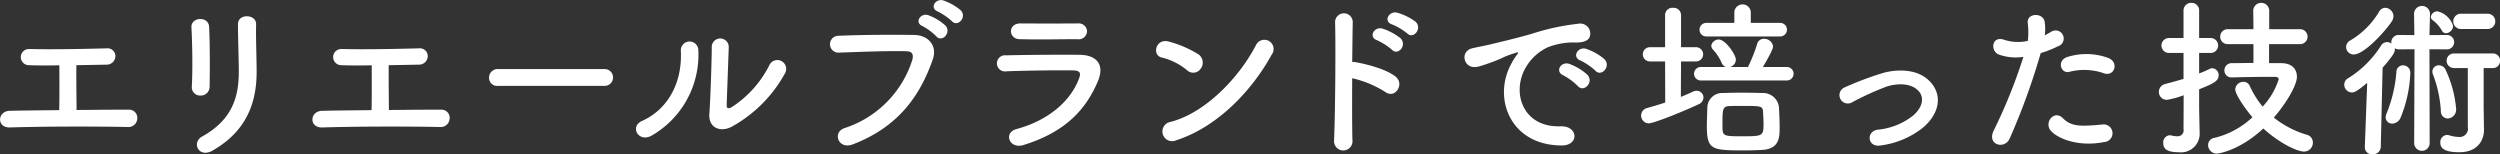 <svg xmlns="http://www.w3.org/2000/svg" width="368.182" height="22.72" viewBox="0 0 368.182 22.72">
  <rect x="0" y="0" width="368.182" height="22.72" fill="#333333" stroke="none"/>
  <defs>
    <style>
      .cls-1 {
        fill: #fff;
        fill-rule: evenodd;
      }
    </style>
  </defs>
  <path id="feature_2.svg" class="cls-1" d="M908.183,3315.65c0,1.45.025,4.7-.025,6.6-2.725.03-5.324,0.05-7.274,0.1-1.85.03-1.975,2.5,0,2.45,4.774-.15,11.973-0.17,17.3-0.07a1.308,1.308,0,0,0,1.474-1.25,1.2,1.2,0,0,0-1.224-1.3c-2.2,0-4.95.02-7.724,0.05,0-1.63-.05-4.48-0.025-6.6,1.624-.03,3.2-0.05,4.424-0.08a1.276,1.276,0,0,0,1.325-1.22,1.158,1.158,0,0,0-1.3-1.18c-3.75.1-8.1,0.18-11.374,0.1a1.191,1.191,0,1,0-.05,2.38C904.758,3315.68,906.383,3315.68,908.183,3315.65Zm22.125,3.15c0.05-2.32.05-6.6-.075-8.85-0.1-1.57-2.675-1.45-2.6.1,0.125,2.38.2,6.3,0.05,8.78a1.225,1.225,0,0,0,1.3,1.27A1.293,1.293,0,0,0,930.308,3318.8Zm0.45,9.4c5.174-2.97,6.474-7.3,6.474-11.6,0-2.07-.125-4.87-0.075-7,0.025-1.52-2.675-1.62-2.675,0,0,1.98.125,5.08,0.125,7.03,0,3.72-1,7.07-5.424,9.52C927.608,3327.03,928.708,3329.38,930.758,3328.2Zm23.425-12.55c0,1.45.025,4.7-.025,6.6-2.725.03-5.324,0.05-7.274,0.1-1.85.03-1.975,2.5,0,2.45,4.774-.15,11.973-0.17,17.3-0.07a1.308,1.308,0,0,0,1.474-1.25,1.2,1.2,0,0,0-1.224-1.3c-2.2,0-4.95.02-7.724,0.05,0-1.63-.05-4.48-0.025-6.6,1.624-.03,3.2-0.05,4.424-0.08a1.276,1.276,0,0,0,1.325-1.22,1.158,1.158,0,0,0-1.3-1.18c-3.75.1-8.1,0.18-11.373,0.1a1.191,1.191,0,1,0-.051,2.38C950.758,3315.68,952.383,3315.68,954.183,3315.65Zm34.3,3.03a1.24,1.24,0,1,0,0-2.48h-15.7a1.276,1.276,0,0,0-1.325,1.28,1.2,1.2,0,0,0,1.325,1.2h15.7Zm26.578-1.88a1.3,1.3,0,1,0-2.28-1.25,15.733,15.733,0,0,1-5.57,6.25c-0.48.28-.78,0.23-0.75-0.32,0.02-.85.27-7.45,0.3-8.43a1.254,1.254,0,1,0-2.5,0c0,1.48-.18,7.43-0.35,9.68-0.18,2.15,1.6,2.8,3.22,2A19.9,19.9,0,0,0,1015.06,3316.8Zm-19.651,9.2a13.739,13.739,0,0,0,6.871-12.65,1.29,1.29,0,1,0-2.572.2c0.225,4.78-2,8.63-5.7,10.28C992.109,3324.68,993.484,3327.08,995.409,3326Zm44.221-16.85c0.85,0.95,2.28-.62,1.28-1.62a8.017,8.017,0,0,0-2.53-1.43c-1.17-.37-2.1,1.13-0.82,1.63A9.375,9.375,0,0,1,1039.63,3309.15Zm-2.3,2.23c0.83,0.97,2.3-.55,1.33-1.6a7.7,7.7,0,0,0-2.48-1.5c-1.15-.43-2.15,1.07-0.87,1.6A8.426,8.426,0,0,1,1037.33,3311.38Zm-12.32,15.92c7-2.67,10.05-7.52,11.8-12.52,0.72-2.05-.7-3.58-2.73-3.6-3.17-.05-7.85-0.03-11.15.12a1.241,1.241,0,1,0,.05,2.48c3.6-.13,7.55-0.28,10-0.2,0.93,0.02,1,.65.8,1.32a15.457,15.457,0,0,1-9.92,9.98C1021.96,3325.48,1022.88,3328.1,1025.01,3327.3Zm34.52-16.67a1.221,1.221,0,0,0-1.35-1.15c-2.52.02-6.02,0.02-8.42,0-1.93-.03-1.83,2.27-0.18,2.32,2.7,0.08,6.15,0,8.5,0A1.228,1.228,0,0,0,1059.53,3310.63Zm1.6,7.35c1.03-2.45-.2-3.85-2.7-3.88-3.4-.02-7.6,0-10.82.08a1.192,1.192,0,1,0,.07,2.35c2.68-.1,7.33-0.18,9.88-0.13,0.95,0.03,1.07.43,0.82,1.1-1.12,3.18-4.3,6.2-9.22,7.53-2,.52-1.08,2.99.97,2.37C1056.33,3325.5,1059.38,3322.15,1061.13,3317.98Zm25.58-3.88a1.363,1.363,0,1,0-2.28-1.47c-2.52,4.9-7.57,10.07-12.6,11.35a1.43,1.43,0,1,0,.85,2.7C1078.43,3324.85,1083.61,3319.73,1086.71,3314.1Zm-10.43,2.03a1.487,1.487,0,0,0-.32-2.08,16.07,16.07,0,0,0-4.4-1.9c-1.9-.52-2.53,2-1.03,2.35a9.228,9.228,0,0,1,3.7,1.85A1.326,1.326,0,0,0,1076.28,3316.13Zm30.4-5.18c0.93,0.93,2.3-.77,1.2-1.75a8.468,8.468,0,0,0-2.67-1.3c-1.23-.32-2.1,1.3-0.75,1.73A8.992,8.992,0,0,1,1106.68,3310.95Zm-2.25,2.4c0.9,0.95,2.3-.67,1.25-1.7a8.539,8.539,0,0,0-2.62-1.4c-1.23-.37-2.15,1.23-0.83,1.7A9.484,9.484,0,0,1,1104.43,3313.35Zm-5.85,4.2a15.534,15.534,0,0,1,4.88,2.03c1.42,1.05,2.85-1.13,1.55-2.23-1.35-1.15-4.6-1.95-6-2.17a2.173,2.173,0,0,0-.43-0.03c0.03-2.45.05-4.62,0.08-5.85a1.3,1.3,0,0,0-2.6-.02c0.1,3.6.02,13.4-.15,17.45a1.359,1.359,0,1,0,2.7-.1C1098.56,3324.6,1098.56,3321,1098.58,3317.55Zm35.8-1.12c0.9,1,2.38-.65,1.33-1.7a8.2,8.2,0,0,0-2.65-1.5c-1.23-.4-2.2,1.2-0.85,1.72A8.859,8.859,0,0,1,1134.38,3316.43Zm-2.57,2.27c0.87,1.03,2.42-.57,1.4-1.67a8.165,8.165,0,0,0-2.63-1.58c-1.22-.45-2.22,1.1-0.9,1.68A9.319,9.319,0,0,1,1131.81,3318.7Zm-2.4,8.75c2.65,0.03,2.47-2.92-.15-2.82-5.6.2-7.28-5.05-5.08-8.73a7.309,7.309,0,0,1,3.23-2.92,10.462,10.462,0,0,1,3.7-.7c1.75,0.1,2.3-.4,2.45-0.83a1.473,1.473,0,0,0-1.7-1.92,33.685,33.685,0,0,0-6.8,1.47c-2.55.73-4.75,1.23-5.98,1.53-0.8.2-2.25,0.47-2.77,0.6-2,.42-1.33,3.3.87,2.7,0.75-.2,1.45-0.45,2.25-0.75,1.7-.65,1.28-0.65,3.15-1.25,0.48-.15.6-0.18,0.2,0.35a8.546,8.546,0,0,0-.8,1.3C1119.26,3320.5,1121.86,3327.43,1129.41,3327.45Zm32.2-16.05a1,1,0,1,0,0-2h-4.33v-1.65a1.219,1.219,0,0,0-2.42,0v1.65h-4.13a1,1,0,1,0,0,2h10.88Zm0.92,6.48a0.992,0.992,0,1,0,0-1.98h-3.47c1.47-2.47,1.5-2.9,1.5-3.05a1.293,1.293,0,0,0-1.33-1.1,1,1,0,0,0-1.02.78,22.569,22.569,0,0,1-1.35,3.37h-2.63a1.156,1.156,0,0,0,.85-1.1c0-.7-1.52-2.95-2.5-2.95a1.1,1.1,0,0,0-1.12.93,0.956,0.956,0,0,0,.27.57,7.1,7.1,0,0,1,1.28,1.98,1.063,1.063,0,0,0,.6.57h-3.63a0.992,0.992,0,1,0,0,1.98h12.55Zm-3.47,10.22c2.37-.18,2.47-1.77,2.47-3.2,0-1-.05-2.12-0.1-3.07a2.355,2.355,0,0,0-2.47-2.1c-0.8-.03-1.93-0.05-3.08-0.05-0.95,0-1.9.02-2.65,0.05a2.191,2.191,0,0,0-2.35,2.17c-0.02.83-.07,1.78-0.07,2.73,0,3.45.75,3.55,5.4,3.55C1157.26,3328.18,1158.33,3328.15,1159.06,3328.1Zm-14.38-6.97c-0.9.3-1.82,0.57-2.72,0.82a1.149,1.149,0,0,0,.25,2.25c0.82,0,5.35-1.85,7.35-2.8a1.12,1.12,0,0,0,.75-1.02,1,1,0,0,0-1-.98,1.162,1.162,0,0,0-.55.13c-0.55.25-1.15,0.52-1.78,0.77l0.03-5.22h2.12a1.053,1.053,0,1,0,0-2.1h-2.12v-4.73a1.089,1.089,0,0,0-1.18-1.07,1.07,1.07,0,0,0-1.17,1.07v4.73h-2.23a1.05,1.05,0,1,0,0,2.1h2.23Zm14.48,3.22c0,1.7-.2,1.75-3,1.75-3.03,0-3.05,0-3.05-1.65,0-2.3,0-2.75,1.02-2.8,0.48-.02,1.23-0.02,1.98-0.02,2.52,0,2.92,0,2.97.77C1159.11,3322.98,1159.16,3323.7,1159.16,3324.35Zm23.45,0.5c2.27-1.9,3.12-4.67,1.02-6.85-1.75-1.82-4.62-1.8-6.72-1.27a45.9,45.9,0,0,0-5.75,2.15,1.231,1.231,0,1,0,1.07,2.2,42.245,42.245,0,0,1,5.13-2.33c1.62-.47,3.6-0.5,4.67.73,0.75,0.85.68,2.22-.82,3.55a9.877,9.877,0,0,1-5.25,2.1c-1.73.25-1.53,2.65,0.45,2.32A12.584,12.584,0,0,0,1182.61,3324.85Zm26.7-8.02c1.57,0.52,2.25-1.68.57-2.28a9.307,9.307,0,0,0-6-.12c-1.65.57-.87,2.62,0.43,2.15A8.75,8.75,0,0,1,1209.31,3316.83Zm0,10.12a1.3,1.3,0,1,0-.33-2.57c-2.92.25-4.45,0.37-5.72-.93-1.3-1.32-2.85.65-1.78,1.85C1202.58,3326.53,1205.68,3327.68,1209.31,3326.95Zm-9.33-13.1a15.511,15.511,0,0,0,2.53-1,1.193,1.193,0,1,0-.98-2.15c-0.3.18-.6,0.35-0.95,0.53a7.4,7.4,0,0,0-.02-2c-0.25-1.38-2.6-1.3-2.5.12a11.127,11.127,0,0,1,.02,2.7,6.58,6.58,0,0,1-3.45-.15c-1.87-.67-2.12,1.6-0.85,2.15a7.3,7.3,0,0,0,3.65.35,77.5,77.5,0,0,1-4.37,10.85c-1.05,2.13,1.6,2.85,2.35,1.18A98.593,98.593,0,0,0,1199.98,3313.85Zm38.2-1.32a1.1,1.1,0,1,0,0-2.2h-4.55v-2.8a1.179,1.179,0,0,0-2.35,0l0.03,2.8h-3.8a1.1,1.1,0,1,0,0,2.2h3.8v2.77c-1.05,0-2.08.03-3.15,0.03a1.066,1.066,0,0,0-1.13,1.07,1.032,1.032,0,0,0,1.13,1.03h0.02c2-.05,3.68-0.08,5.25-0.08h1.03c0.17,0,.57.03,0.57,0.35a10.562,10.562,0,0,1-2.37,4.03,13.871,13.871,0,0,1-1.9-3.05,0.974,0.974,0,0,0-.93-0.6,1.187,1.187,0,0,0-1.2,1.12c0,0.68,1.3,2.65,2.53,4.1a12.425,12.425,0,0,1-5.58,3.03,1.078,1.078,0,0,0-.95,1.05,1.273,1.273,0,0,0,1.25,1.27c0.38,0,3.48-.52,6.88-3.7,2.52,2.3,5.1,3.4,5.97,3.4a1.3,1.3,0,0,0,1.33-1.32,1.173,1.173,0,0,0-.88-1.15,14.323,14.323,0,0,1-4.87-2.53c1.75-2.02,3.4-4.72,3.4-6.02,0-1.05-.65-1.98-2.28-2h-1.82v-2.8h4.57Zm-14.87,6.65c2-.8,2.87-1.18,2.87-2.05a1,1,0,0,0-.92-1.05,0.789,0.789,0,0,0-.4.1c-0.5.25-1.03,0.47-1.55,0.67v-3.02h1.7a1.1,1.1,0,0,0,0-2.2h-1.7v-4a1.109,1.109,0,0,0-1.13-1.18,1.124,1.124,0,0,0-1.17,1.18v4h-2.15a1.1,1.1,0,0,0,0,2.2h2.15v3.82c-0.85.25-1.73,0.5-2.7,0.75a1.2,1.2,0,0,0-.93,1.15,1.155,1.155,0,0,0,1.2,1.18,11.608,11.608,0,0,0,2.45-.68c0,2.38-.02,4.33-0.02,4.98a0.88,0.88,0,0,1-.93,1.07,3.948,3.948,0,0,1-.87-0.12,0.608,0.608,0,0,0-.23-0.03,1.035,1.035,0,0,0-.95,1.15c0,0.63.23,1.35,2.28,1.35a2.75,2.75,0,0,0,3.07-3v-0.12c-0.02-.88-0.07-3.15-0.07-3.55v-2.6Zm42.42-8.88a1.127,1.127,0,1,0,0-2.25h-3.87a1.125,1.125,0,1,0,0,2.25h3.87Zm-6.07.63a1.137,1.137,0,0,0,1.05-1.1,3.207,3.207,0,0,0-2.28-2.13,0.988,0.988,0,0,0-1,.8,0.621,0.621,0,0,0,.25.48,5.007,5.007,0,0,1,1.38,1.55A0.691,0.691,0,0,0,1259.66,3310.93Zm3.22,13.8a1.224,1.224,0,0,1-1.32,1.47,5.19,5.19,0,0,1-1.43-.25,1.773,1.773,0,0,0-.32-0.05,1.051,1.051,0,0,0-.98,1.13c0,0.57.2,1.42,2.8,1.42,2.8,0,3.63-1.9,3.63-3.25v-0.05l-0.05-3.47v-5.63h1.3a1.041,1.041,0,0,0,1.12-1.07,1.059,1.059,0,0,0-1.12-1.08h-5.68a1.075,1.075,0,1,0,0,2.15h2.05v8.68Zm-2.97-1.25a1.309,1.309,0,0,0,1.25-1.4,16.911,16.911,0,0,0-1.58-5.83,1.066,1.066,0,0,0-.95-0.6,0.925,0.925,0,0,0-.97.9,1.205,1.205,0,0,0,.07.4,17.861,17.861,0,0,1,1.18,5.4A1.037,1.037,0,0,0,1259.91,3323.48Zm-8.18-14.38a1.389,1.389,0,0,0,.2-0.67,1.262,1.262,0,0,0-1.2-1.25,1.043,1.043,0,0,0-.9.55,12.1,12.1,0,0,1-4.25,4.25,1.1,1.1,0,0,0-.62,1,1.089,1.089,0,0,0,1.12,1.07C1247.78,3314.05,1251.21,3310.03,1251.73,3309.1Zm3.25,18a1.14,1.14,0,1,0,2.28,0l-0.03-13.82,2.58,0.02a1.06,1.06,0,1,0,0-2.12l-2.58.02,0.08-3.15v-0.02a1.176,1.176,0,0,0-2.35,0v0.02l0.05,3.15-2.25-.02a1.084,1.084,0,0,0-1.15,1.07c0,0.08.02,0.13,0.02,0.2a1.063,1.063,0,0,0-.65-0.22,1.043,1.043,0,0,0-.9.55,15.289,15.289,0,0,1-4.82,4.77,1.065,1.065,0,0,0-.58.93,1.163,1.163,0,0,0,1.13,1.17c0.4,0,.85-0.25,2.25-1.42l-0.35,9.47v0.05a1.034,1.034,0,0,0,1.15,1,1.125,1.125,0,0,0,1.2-1.05l0.27-11.7c1.7-1.92,1.8-2.37,1.8-2.65a0.82,0.82,0,0,0-.02-0.22,1.222,1.222,0,0,0,.65.17l2.27-.02Zm-2-3.75a18.994,18.994,0,0,0,1.43-6.57,1.068,1.068,0,0,0-1.08-1.13,0.975,0.975,0,0,0-.97.98,20.226,20.226,0,0,1-1.43,6.07,1.546,1.546,0,0,0-.15.6,0.939,0.939,0,0,0,.98.93A1.374,1.374,0,0,0,1252.98,3323.35Z" transform="translate(-899.438 -3306.03)"/>
</svg>
